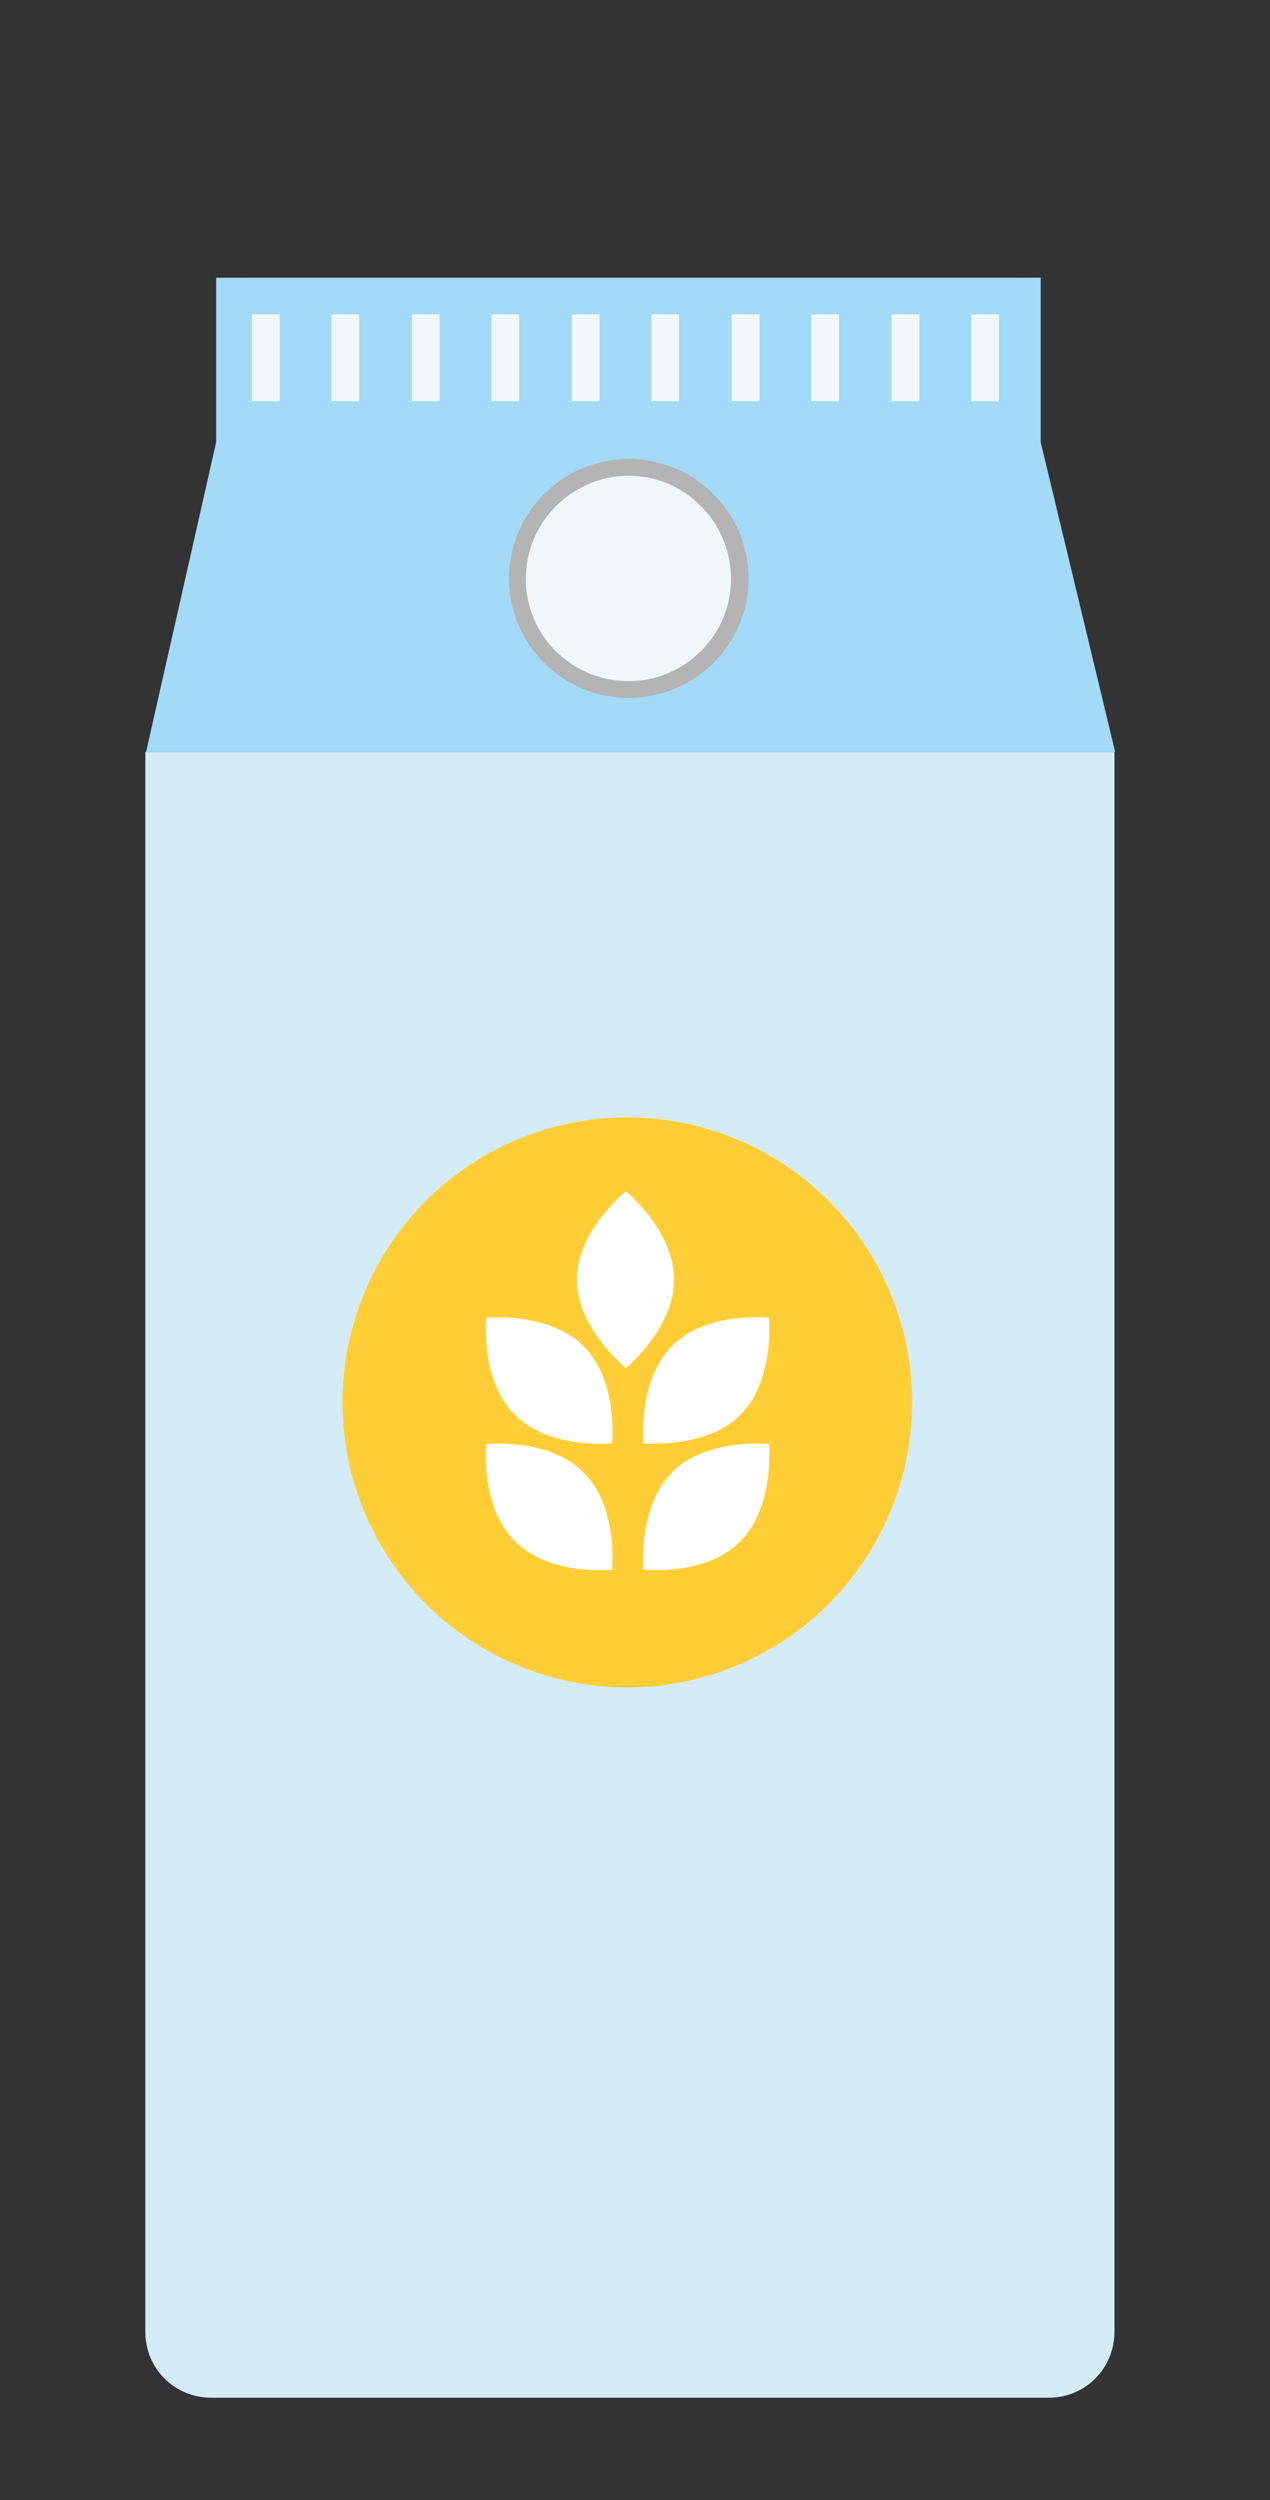 <?xml version="1.0" encoding="UTF-8"?>
<svg xmlns="http://www.w3.org/2000/svg" xmlns:xlink="http://www.w3.org/1999/xlink" version="1.1" id="Ebene_1" x="0px" y="0px" viewBox="0 0 173.9 342.1" style="enable-background:new 0 0 173.9 342.1;" xml:space="preserve">
<rect x="0" y="0" width="173.9" height="342.1" fill="#333333" stroke="none"/>
<style type="text/css">
	.st0{fill:#D4ECF8;}
	.st1{fill:#A2DAF8;}
	.st2{fill:#F0F7FD;}
	.st3{fill:#B4B4B4;}
	.st4{fill:#FFCE37;}
	.st5{fill:#FFFFFF;}
</style>
<g>
	<g id="Ebene_1_00000160166352881223111160000007318626163236831365_">
		<path class="st0" d="M19.9,102.9h132.7l0,0v216.2c0,5-4,9-9,9H28.9c-5,0-9-4-9-9V102.9L19.9,102.9z"></path>
		<rect x="29.6" y="38" class="st1" width="112.9" height="22.6"></rect>
		<polygon class="st1" points="152.7,102.9 20,102.9 29.6,60.5 142.5,60.5   "></polygon>
		<rect x="34.5" y="43" class="st2" width="3.8" height="11.9"></rect>
		<rect x="45.4" y="43" class="st2" width="3.8" height="11.9"></rect>
		<rect x="56.4" y="43" class="st2" width="3.8" height="11.9"></rect>
		<rect x="67.3" y="43" class="st2" width="3.8" height="11.9"></rect>
		<rect x="78.3" y="43" class="st2" width="3.8" height="11.9"></rect>
		<rect x="89.2" y="43" class="st2" width="3.8" height="11.9"></rect>
		<rect x="100.2" y="43" class="st2" width="3.8" height="11.9"></rect>
		<rect x="111.1" y="43" class="st2" width="3.8" height="11.9"></rect>
		<rect x="122.1" y="43" class="st2" width="3.8" height="11.9"></rect>
		<rect x="133" y="43" class="st2" width="3.8" height="11.9"></rect>
		<g>
			<circle class="st2" cx="86.1" cy="79.2" r="15.2"></circle>
			<path class="st3" d="M86.1,95.5c-9,0-16.4-7.3-16.4-16.3c0-9,7.3-16.4,16.4-16.4c9,0,16.4,7.3,16.4,16.4     C102.5,88.2,95.1,95.5,86.1,95.5z M86.1,65.1c-7.7,0-14.1,6.3-14.1,14.1s6.3,14,14.1,14c7.7,0,14-6.3,14-14S93.8,65.1,86.1,65.1z     "></path>
		</g>
		<circle class="st4" cx="85.9" cy="191.9" r="39"></circle>
		<path class="st5" d="M92.3,175.1c0,6.7-6.6,12.1-6.6,12.1s-6.7-5.4-6.7-12.1s6.7-12.1,6.7-12.1S92.3,168.4,92.3,175.1z"></path>
		<path class="st5" d="M101.4,193.6c-4.7,4.7-13.3,3.9-13.3,3.9s-0.8-8.5,3.9-13.3s13.3-3.9,13.3-3.9S106.1,188.9,101.4,193.6z"></path>
		<path class="st5" d="M79.9,184.2c4.8,4.7,3.9,13.3,3.9,13.3s-8.5,0.9-13.3-3.9s-3.9-13.3-3.9-13.3S75.2,179.5,79.9,184.2z"></path>
		<path class="st5" d="M101.4,210.9c-4.7,4.8-13.3,3.9-13.3,3.9s-0.8-8.5,3.9-13.3s13.3-3.9,13.3-3.9S106.1,206.1,101.4,210.9z"></path>
		<path class="st5" d="M79.9,201.5c4.8,4.7,3.9,13.3,3.9,13.3s-8.5,0.9-13.3-3.9s-3.9-13.3-3.9-13.3S75.2,196.7,79.9,201.5z"></path>
	</g>
</g>
</svg>
